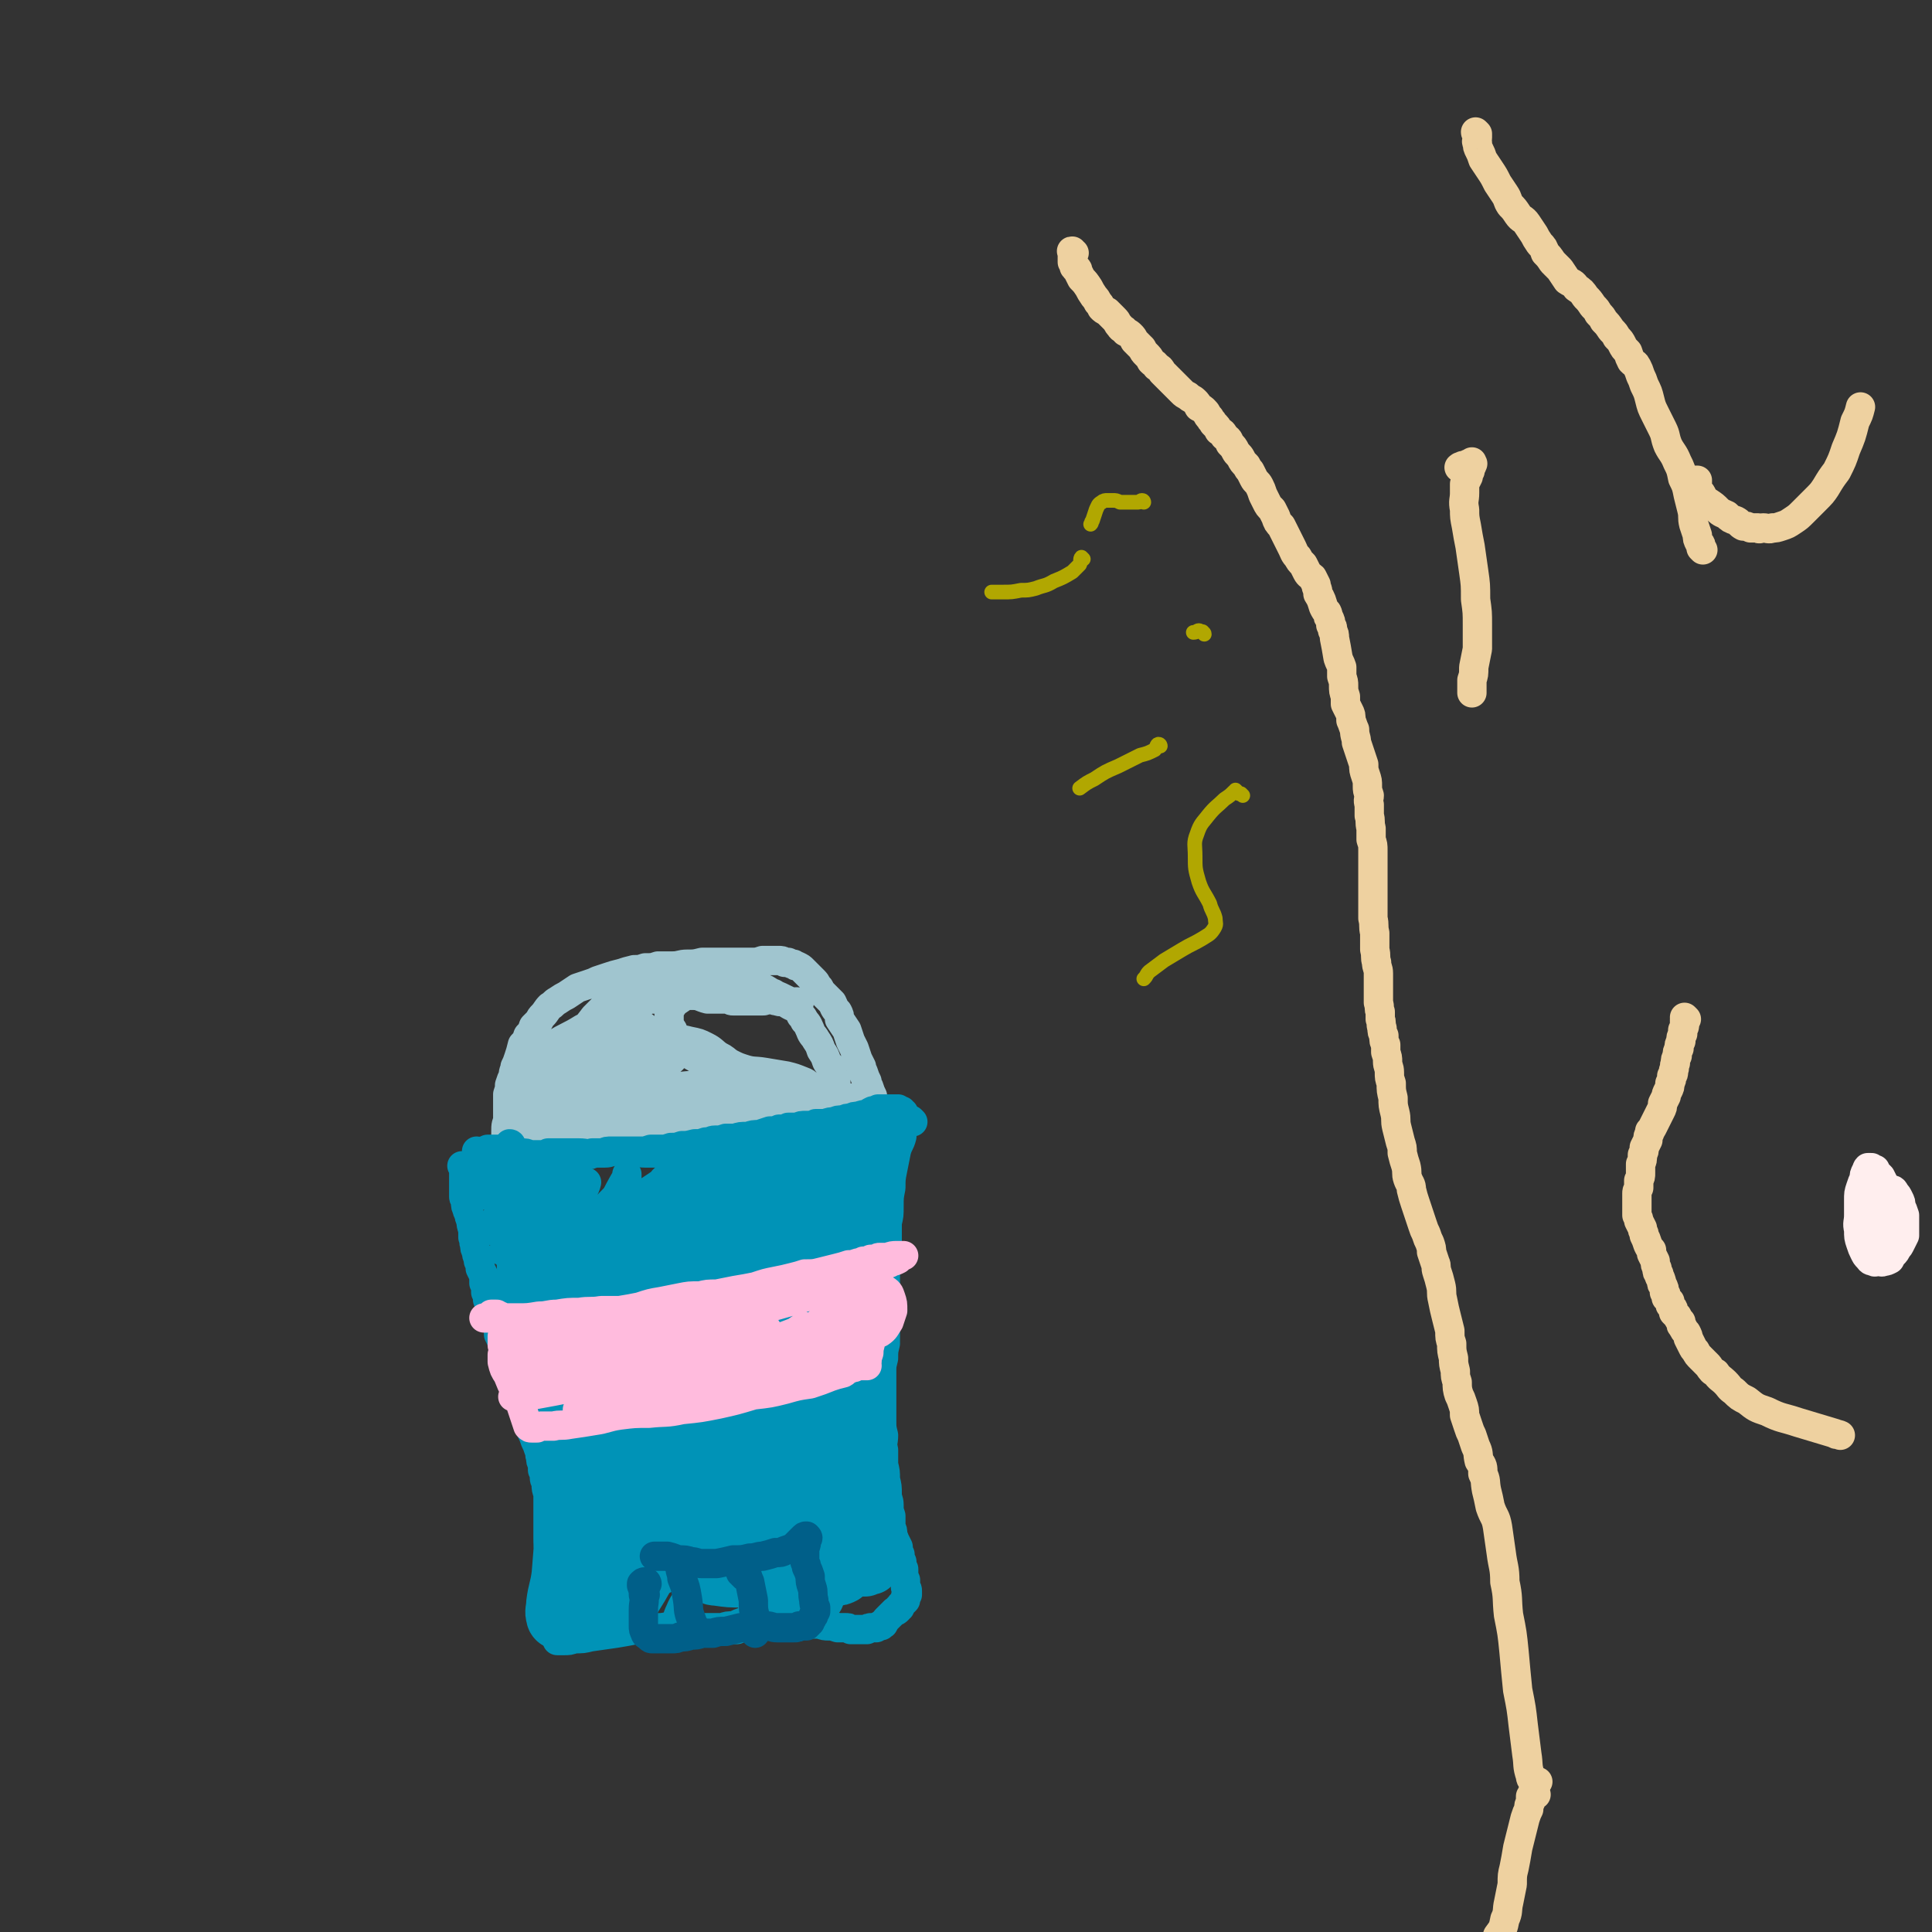 <svg viewBox='0 0 1054 1054' version='1.1' xmlns='http://www.w3.org/2000/svg' xmlns:xlink='http://www.w3.org/1999/xlink'><rect x="0" y="0" width="1054" height="1054" fill="#333333" stroke="none"/><g fill='none' stroke='#EED1A0' stroke-width='16' stroke-linecap='round' stroke-linejoin='round'><path d='M586,138c-1,0 -1,-1 -1,-1 -1,0 0,0 0,1 0,0 0,0 0,0 0,1 0,1 0,1 0,1 0,1 0,2 0,1 0,1 0,2 0,0 0,0 1,1 0,1 0,1 0,1 0,1 0,1 1,1 1,1 1,1 1,2 1,2 1,2 2,4 2,2 2,2 4,5 1,2 1,2 3,5 1,1 1,1 2,3 1,1 1,1 2,3 1,1 1,1 3,2 1,1 1,1 2,2 1,1 1,1 2,2 2,2 1,2 3,4 1,2 2,1 3,3 2,1 2,1 3,2 1,1 1,1 2,3 1,1 1,1 2,2 1,1 1,1 2,2 1,2 1,2 2,3 2,2 2,2 3,4 2,2 2,1 3,3 2,1 2,1 3,3 1,1 1,1 3,3 1,1 1,1 3,3 1,1 1,1 2,2 2,2 2,2 3,3 1,1 1,1 3,2 2,2 2,1 4,3 1,1 1,1 2,3 2,1 2,1 3,2 2,2 1,2 3,4 1,2 1,1 2,3 2,2 2,2 3,4 2,1 2,1 3,3 2,2 2,1 3,4 2,2 2,2 3,4 1,2 2,2 3,4 1,2 1,2 3,4 1,2 1,2 2,3 1,2 1,2 2,4 1,2 2,2 3,4 1,2 1,2 2,5 1,2 1,2 2,4 1,2 1,2 3,4 1,2 1,2 2,4 1,3 1,3 3,5 1,2 1,2 2,4 1,2 1,2 2,4 1,2 1,2 2,4 1,2 1,3 3,5 1,2 1,2 3,4 1,2 1,2 2,4 1,2 2,2 3,3 1,2 1,2 2,4 0,2 1,2 1,5 2,3 2,4 3,7 1,2 1,2 2,3 1,2 0,2 1,3 1,2 1,2 1,4 1,1 1,1 1,3 1,2 1,2 1,4 1,5 1,5 2,11 1,3 1,2 2,5 0,3 0,3 0,5 1,3 1,3 1,5 0,3 0,3 1,6 0,2 0,2 0,4 1,2 1,2 2,4 1,2 1,2 1,5 1,2 1,3 2,5 0,4 1,4 1,7 1,3 1,3 2,6 1,3 1,3 2,6 0,3 0,3 1,6 1,3 1,3 1,6 0,2 0,2 1,5 0,2 -1,2 0,5 0,3 0,3 0,6 1,3 0,3 1,7 0,3 0,3 0,6 1,3 1,3 1,6 0,3 0,3 0,6 0,4 0,4 0,8 0,4 0,4 0,8 0,3 0,3 0,7 0,4 0,4 0,8 1,4 0,4 1,8 0,5 0,5 0,9 1,4 0,4 1,7 0,3 1,3 1,6 0,3 0,3 0,6 0,3 0,3 0,6 0,2 0,2 0,4 1,3 0,3 1,5 0,2 0,2 0,4 1,2 0,2 1,5 0,2 0,2 1,4 0,3 0,3 1,5 0,2 0,2 0,4 1,3 1,3 1,5 0,3 1,3 1,6 0,3 0,3 1,6 0,4 0,4 1,8 0,4 0,4 1,8 1,4 0,4 1,8 1,4 1,4 2,8 1,3 1,3 1,6 1,4 1,4 2,7 1,4 0,4 1,7 1,3 2,3 2,6 1,4 1,4 2,7 1,3 1,3 2,6 1,3 1,3 2,6 1,3 1,3 2,5 1,3 1,3 2,5 1,3 1,3 1,5 1,3 1,3 2,6 1,2 0,2 1,5 1,3 1,3 2,7 1,4 0,4 1,8 1,5 1,5 2,9 1,4 1,4 2,8 0,4 0,4 1,7 0,4 0,4 1,8 0,3 0,3 1,7 0,3 0,3 1,6 0,3 0,4 1,7 1,2 1,2 2,5 1,3 1,3 1,6 1,3 1,3 2,6 1,3 1,3 2,5 1,3 1,3 2,6 2,4 1,4 2,8 2,3 2,3 2,7 2,4 1,4 2,9 1,4 1,4 2,9 2,6 3,5 4,11 1,7 1,7 2,14 1,8 2,8 2,16 2,9 1,9 2,18 2,10 2,10 3,20 1,11 1,11 2,21 2,10 2,10 3,19 1,8 1,8 2,16 1,6 0,6 2,12 0,2 1,2 3,3 0,0 0,0 1,0 '/><path d='M798,256c-1,-1 -1,-1 -1,-1 -1,-1 0,0 -1,0 0,0 0,0 0,0 1,0 1,0 2,-1 2,0 2,0 3,-1 1,0 1,0 2,0 0,0 0,0 0,-1 0,0 0,0 0,0 0,1 1,1 0,1 0,0 0,0 0,1 0,0 0,0 -1,1 0,1 0,1 0,2 -1,1 -1,1 -1,3 -1,2 -1,2 -2,4 0,3 0,3 0,5 0,4 -1,4 0,9 0,4 0,4 1,9 1,6 1,6 2,11 1,7 1,7 2,14 1,7 1,7 1,15 1,7 1,7 1,14 0,7 0,7 0,13 -1,5 -1,5 -2,10 0,4 0,4 -1,7 0,3 0,3 0,5 0,1 0,1 0,2 '/><path d='M806,73c0,0 -1,0 -1,-1 0,0 1,1 1,1 0,0 0,0 0,0 0,0 0,0 0,0 0,1 0,1 0,2 0,2 -1,2 0,3 0,2 0,2 1,4 1,2 1,2 2,5 2,3 2,3 4,6 2,3 2,3 4,7 2,3 2,3 4,6 2,3 1,3 3,6 2,2 2,2 4,5 2,3 3,2 5,5 2,3 2,3 4,6 1,2 1,2 3,5 2,2 2,2 3,5 2,2 2,2 4,5 2,2 2,2 4,4 2,3 2,3 4,6 3,2 3,1 5,4 3,2 3,2 5,5 2,2 2,2 4,5 2,2 2,2 3,4 2,2 2,2 3,4 2,2 2,2 4,5 2,2 2,2 3,4 2,2 2,2 3,4 1,2 1,2 3,4 1,3 1,3 2,5 2,2 2,1 3,3 1,2 1,2 2,5 1,2 1,2 2,5 2,4 2,4 3,8 1,4 1,4 3,8 2,4 2,4 4,8 2,4 1,4 3,9 2,4 3,4 5,9 2,4 2,4 3,9 2,4 2,4 3,9 1,4 1,4 2,8 1,4 0,4 1,8 1,3 1,3 2,6 0,2 0,2 1,4 1,1 1,1 1,3 1,1 1,1 1,1 '/><path d='M926,263c0,-1 0,-1 -1,-1 0,0 1,0 1,0 0,0 -1,0 -1,0 0,1 0,1 0,1 0,0 0,0 0,1 0,0 0,1 0,1 1,2 1,1 2,3 1,1 1,1 2,3 1,2 1,2 3,3 3,2 3,2 5,4 2,2 3,2 5,3 2,2 2,2 5,3 2,1 2,2 4,3 2,0 2,0 4,1 2,0 2,0 4,0 1,1 1,0 3,0 2,0 3,1 5,0 2,0 2,0 5,-1 3,-1 3,-1 6,-3 3,-2 3,-2 6,-5 3,-3 3,-3 6,-6 4,-4 4,-4 6,-7 3,-5 3,-5 6,-9 3,-6 3,-6 5,-12 3,-7 3,-7 5,-15 2,-4 2,-4 3,-8 '/><path d='M920,556c0,0 -1,-1 -1,-1 0,0 0,0 0,0 1,1 0,1 0,1 0,1 0,1 0,2 0,0 0,0 0,1 0,1 0,1 -1,3 0,1 0,1 0,2 -1,2 -1,2 -1,4 -1,2 -1,2 -1,4 -1,2 -1,2 -1,4 -1,2 -1,2 -1,4 -1,2 0,2 -1,4 0,2 0,2 -1,3 0,2 0,2 -1,4 0,2 0,2 -1,4 -1,2 -1,2 -1,3 -1,2 -1,2 -2,4 0,2 0,2 -1,4 -1,2 -1,2 -2,4 -1,2 -1,2 -2,4 -1,2 -1,2 -2,3 0,1 0,1 0,1 -1,2 -1,2 -1,4 -1,2 -1,2 -2,4 0,2 0,2 -1,4 0,3 0,3 -1,5 0,2 0,2 0,5 0,2 0,2 -1,4 0,2 0,2 0,4 -1,2 -1,2 -1,3 0,2 0,2 0,3 0,2 0,2 0,3 0,2 0,2 0,3 0,2 0,2 0,3 1,2 1,2 1,3 1,2 1,2 2,4 0,2 1,2 1,4 1,2 1,2 2,5 1,2 1,2 2,3 0,1 0,1 0,2 1,2 1,2 2,4 0,2 0,2 1,4 0,2 0,2 1,3 0,2 1,2 1,3 1,2 0,2 1,3 1,2 1,2 1,4 1,1 1,1 1,3 1,1 1,1 2,2 0,2 0,2 1,3 1,1 1,1 1,3 1,1 1,1 2,2 1,2 1,2 2,3 0,2 0,2 1,3 1,2 1,2 2,3 1,2 1,2 1,3 1,2 1,2 2,4 1,2 1,2 2,3 1,2 1,2 3,4 2,2 2,2 4,4 2,3 2,3 4,4 2,3 3,3 5,5 3,3 2,3 5,5 3,3 3,3 7,5 5,4 5,4 11,6 8,4 8,3 17,6 10,3 10,3 20,6 1,1 1,0 3,1 '/><path d='M838,979c-1,-1 -1,-1 -1,-1 -1,-1 0,0 0,0 0,0 0,0 0,0 0,0 0,0 0,0 -1,0 -1,0 -1,0 0,1 0,1 -1,2 0,1 0,1 0,3 -1,2 -1,2 -1,4 -1,2 -1,2 -2,5 -1,4 -1,4 -2,8 -1,4 -1,4 -2,8 -1,6 -1,6 -2,11 -1,4 -1,4 -1,9 -1,5 -1,5 -2,10 -1,4 0,5 -2,9 -1,5 -1,5 -4,9 -1,3 -1,3 -3,6 -2,4 -2,4 -3,8 -1,2 -1,2 -2,5 -1,1 -1,1 -2,2 0,2 0,2 -1,3 0,1 0,1 0,1 0,0 0,0 0,0 0,0 0,0 0,0 '/></g>
<g fill='none' stroke='#FFEEEE' stroke-width='16' stroke-linecap='round' stroke-linejoin='round'><path d='M1021,662c0,0 -1,-1 -1,-1 0,0 0,1 1,1 0,0 -1,0 -1,0 0,0 0,0 0,-1 0,0 0,0 0,0 0,1 0,1 -1,2 0,2 0,2 0,3 0,2 0,2 0,4 0,1 -1,1 0,3 0,1 0,1 1,2 0,1 0,1 1,1 0,0 0,0 0,0 0,0 0,0 0,0 1,0 1,0 1,-1 0,-1 0,-1 0,-2 0,-2 0,-2 -1,-4 0,-2 0,-2 0,-5 -1,-2 -1,-2 -2,-4 0,-2 0,-2 -1,-3 0,-1 0,-1 -1,-1 0,-1 0,-1 -1,0 0,0 0,0 0,0 0,1 0,1 0,3 0,2 0,2 0,5 0,3 0,3 0,5 0,3 1,3 1,5 1,1 1,1 2,3 1,1 1,1 2,2 1,0 1,0 2,0 1,1 1,1 2,1 2,0 2,0 3,-1 2,0 2,0 3,-1 1,-1 1,-1 2,-2 1,-1 1,-1 2,-2 0,-1 1,-1 1,-2 0,-1 0,-1 0,-2 0,-1 0,-1 0,-2 0,-1 0,-1 -1,-3 0,-1 0,-1 0,-2 -1,-2 -1,-2 -2,-3 0,-1 0,-1 -1,-2 -1,-1 -1,-1 -2,-2 -1,0 -1,0 -2,-1 -1,0 -1,0 -2,0 -1,-1 -1,-1 -2,0 -1,0 -1,0 -1,0 -1,1 -1,1 -2,1 -1,1 -1,1 -1,3 -1,1 -1,1 -1,3 -1,2 -1,2 -1,5 -1,2 -1,2 -1,5 0,2 0,2 0,4 0,2 0,2 1,4 1,2 1,2 2,3 1,2 1,2 3,3 1,1 2,1 4,1 1,0 1,0 2,0 1,-1 1,-1 2,-3 2,-2 2,-2 2,-4 2,-3 2,-3 2,-6 1,-3 1,-3 1,-6 1,-3 1,-3 0,-7 0,-2 0,-2 -1,-5 0,-2 -1,-2 -2,-3 -1,-2 -1,-2 -3,-4 -1,-1 -1,-1 -2,-3 -1,-2 -1,-2 -2,-4 -1,-1 -1,-1 -2,-2 -1,-1 -1,-1 -1,-2 -1,0 -1,0 -2,-1 0,0 0,0 -1,0 0,0 0,0 -1,0 -1,1 0,1 -1,2 -1,2 -1,2 -1,4 -1,2 -1,2 -2,5 -1,3 -1,3 -1,7 0,4 0,4 0,8 0,4 -1,4 0,8 0,4 0,4 1,7 1,3 1,3 2,5 1,2 1,2 2,3 1,1 1,2 3,2 1,1 1,0 3,0 1,0 1,1 3,0 1,0 1,0 3,-1 1,-2 1,-2 2,-3 1,-1 1,-1 2,-3 1,-1 1,-1 2,-3 1,-2 1,-2 2,-4 0,-2 0,-2 0,-3 0,-3 0,-3 0,-5 0,-2 0,-2 0,-3 -1,-3 -1,-3 -2,-5 0,-2 0,-2 -1,-4 -1,-2 -1,-2 -2,-3 -1,-2 -1,-2 -3,-2 -1,-1 -1,-1 -2,-1 -2,0 -2,0 -4,1 -1,1 -1,1 -2,2 -1,1 -1,1 -2,2 0,1 0,1 0,1 0,1 0,1 0,1 '/></g>
<g fill='none' stroke='#A0C5CF' stroke-width='16' stroke-linecap='round' stroke-linejoin='round'><path d='M280,616c0,-1 -1,-1 -1,-1 0,-1 1,0 0,0 0,0 0,0 -1,-1 0,0 0,0 0,-1 -1,-1 -1,-1 -1,-2 0,-1 0,-1 0,-3 0,-3 0,-3 0,-5 0,-3 0,-3 0,-6 1,-3 1,-3 1,-5 1,-3 1,-3 2,-5 0,-3 1,-3 1,-5 1,-2 1,-2 2,-5 1,-3 1,-3 2,-7 2,-2 2,-2 3,-5 2,-2 2,-2 3,-5 1,-1 1,-1 3,-3 1,-2 1,-2 2,-3 2,-2 2,-3 4,-5 2,-1 2,-2 4,-3 3,-2 3,-2 5,-3 3,-2 3,-2 6,-4 3,-1 3,-1 6,-2 3,-1 3,-1 5,-2 3,-1 3,-1 6,-2 3,-1 3,-1 7,-2 3,-1 3,-1 7,-2 3,0 3,0 6,-1 4,0 4,0 7,-1 4,0 4,0 8,0 4,0 4,-1 8,-1 4,0 4,0 8,-1 3,0 3,0 7,0 3,0 3,0 6,0 3,0 3,0 6,0 3,0 3,0 7,0 4,0 4,0 7,-1 3,0 3,0 5,0 2,0 2,0 4,0 1,0 2,0 3,1 1,0 1,0 2,0 2,1 2,1 3,1 1,1 1,1 2,1 2,1 2,1 3,2 1,1 1,1 2,2 2,2 2,2 4,4 2,2 1,2 3,4 1,2 1,2 3,4 2,2 2,2 4,4 1,2 1,3 3,5 1,2 1,2 1,4 2,3 2,3 4,6 1,3 1,3 2,6 1,2 1,2 2,4 1,3 1,3 2,6 1,2 1,2 2,4 0,1 0,1 1,3 1,3 1,3 2,5 0,2 0,2 1,3 1,3 1,3 2,5 0,1 0,1 0,3 1,2 1,2 1,3 1,1 0,1 0,3 0,0 0,0 0,1 0,1 0,1 0,1 0,1 0,0 0,1 0,0 0,0 -1,1 0,0 0,0 -1,0 -1,1 -1,1 -2,1 -2,1 -2,1 -4,1 -3,1 -3,1 -5,2 -4,0 -4,0 -8,1 -5,1 -5,1 -9,2 -5,1 -5,1 -9,1 -5,1 -5,1 -10,1 -4,1 -4,1 -8,2 -5,0 -5,0 -10,0 -5,0 -5,0 -10,1 -6,0 -6,0 -12,0 -5,1 -5,1 -11,1 -5,0 -5,0 -10,0 -3,0 -3,0 -6,0 -4,0 -4,0 -8,0 -5,0 -5,0 -9,0 -5,1 -5,1 -10,1 -5,1 -5,1 -10,2 -5,1 -5,1 -10,1 -2,0 -2,0 -5,0 -2,0 -2,0 -4,0 -2,0 -2,0 -3,-1 -1,0 -1,0 -2,0 -1,0 -1,-1 -2,-1 -1,0 -1,0 -2,0 -1,0 -1,0 -1,-1 -1,0 -1,0 -1,0 -1,0 -1,0 -1,0 0,0 0,0 0,0 -1,0 -1,0 -1,0 0,0 0,0 -1,0 -1,0 -1,0 -2,0 -1,1 -1,0 -2,0 0,0 0,0 0,0 0,0 0,0 0,0 -1,0 -1,0 -1,0 -1,0 -1,1 -2,0 -2,0 -2,0 -3,0 -2,-1 -2,-1 -3,-2 -1,-1 -1,-1 -2,-2 0,-2 0,-2 0,-4 0,-3 0,-4 2,-7 2,-5 3,-5 7,-9 5,-7 5,-6 11,-12 6,-6 6,-7 12,-12 6,-6 6,-6 12,-11 4,-4 5,-3 9,-7 3,-2 3,-1 6,-4 2,-1 2,-1 3,-2 0,0 0,-1 0,-1 0,0 0,0 0,0 -4,1 -4,2 -7,3 -6,3 -6,3 -13,6 -8,5 -8,4 -16,9 -7,4 -6,4 -12,8 -3,2 -3,2 -5,3 -1,1 -2,2 -2,2 0,0 2,0 4,-1 5,-3 5,-4 11,-7 7,-5 7,-5 14,-9 7,-4 7,-4 14,-8 3,-2 3,-2 7,-4 1,-1 1,-1 3,-1 0,-1 0,-1 0,0 -1,1 -1,1 -3,3 -4,4 -4,4 -9,7 -8,7 -8,7 -16,13 -6,5 -6,5 -12,11 -3,2 -3,2 -5,5 0,1 0,1 1,1 3,1 3,2 6,1 7,-3 7,-4 14,-8 9,-5 9,-5 17,-11 7,-4 6,-5 13,-9 3,-3 3,-3 7,-5 1,-1 2,-1 2,-1 1,0 0,0 -1,1 -4,3 -4,3 -8,7 -8,7 -7,7 -15,13 -10,8 -11,7 -21,15 -8,5 -8,5 -15,10 -2,2 -3,2 -4,3 0,1 1,1 2,1 6,-2 6,-3 12,-6 10,-4 10,-4 19,-9 10,-4 10,-4 19,-9 7,-4 7,-5 15,-9 6,-2 6,-3 12,-5 2,-1 3,-1 5,-1 1,0 1,1 0,2 -4,5 -4,5 -9,9 -8,6 -8,6 -17,11 -8,5 -8,4 -16,10 -4,3 -4,3 -8,6 -1,1 -2,1 -1,1 2,1 3,1 7,1 7,-2 7,-2 14,-4 9,-3 9,-3 18,-6 10,-3 10,-3 19,-5 8,-3 8,-3 16,-5 5,-1 6,-1 11,-2 2,0 3,-1 3,0 1,0 -1,1 -2,2 -5,3 -5,3 -11,5 -8,3 -8,3 -16,6 -7,2 -7,2 -15,3 -5,2 -5,1 -9,2 -1,1 -3,1 -2,1 1,1 2,1 4,1 8,1 8,1 15,0 11,-1 11,-1 21,-3 12,-2 12,-3 23,-5 8,-1 8,-1 17,-2 4,0 4,0 8,-1 0,0 1,0 1,0 -1,1 -1,1 -3,2 -4,1 -3,2 -7,3 -6,2 -6,2 -12,3 -8,1 -8,1 -16,1 -9,0 -9,1 -18,-1 -9,-1 -9,-1 -18,-4 -8,-3 -8,-3 -16,-7 -4,-2 -4,-2 -8,-5 -3,-2 -2,-2 -4,-5 -2,-3 -2,-3 -4,-6 -1,-4 -1,-4 -3,-8 -1,-2 -1,-2 -2,-4 0,-2 0,-2 1,-4 1,-3 1,-3 3,-5 2,-3 2,-3 4,-5 2,-2 2,-2 4,-4 3,-2 3,-1 7,-2 4,-2 4,-2 8,-2 5,-1 5,-1 11,-2 4,0 4,0 9,0 4,0 4,1 8,2 3,0 3,0 7,0 2,0 2,0 5,0 1,1 1,1 2,1 2,0 2,0 3,0 0,0 0,0 1,0 1,0 1,0 1,0 2,0 2,0 3,0 3,0 3,0 5,0 1,0 1,0 3,0 1,0 1,0 3,-1 1,0 1,0 2,0 2,1 2,1 3,1 2,1 3,0 5,1 1,1 1,1 3,2 1,0 2,0 3,1 1,2 1,2 2,4 1,1 1,1 2,3 2,2 2,3 3,5 1,3 2,3 3,5 2,3 2,3 3,6 2,3 2,3 3,6 1,2 2,2 3,4 0,2 0,3 1,5 1,1 1,1 1,3 0,1 0,1 0,2 0,1 0,1 -1,2 0,0 0,0 -1,0 -1,1 -1,1 -2,1 -1,0 -1,0 -2,0 -1,0 -2,0 -3,0 -2,-1 -2,-2 -4,-3 -3,-1 -2,-2 -5,-3 -5,-2 -5,-2 -9,-3 -6,-1 -6,-1 -12,-2 -6,-1 -6,0 -12,-2 -3,-1 -3,-1 -7,-3 -3,-2 -2,-2 -6,-4 -3,-2 -3,-3 -7,-5 -4,-2 -4,-2 -9,-3 -4,-1 -4,-1 -8,-1 -4,-1 -4,-1 -7,-1 -3,-1 -3,-1 -6,-1 -2,0 -2,0 -4,0 -1,0 -1,0 -1,0 -1,0 -1,1 0,2 0,1 0,1 0,1 2,2 3,2 5,2 4,1 4,1 8,1 5,1 5,0 10,1 6,1 6,1 12,3 4,2 4,2 8,5 2,1 1,1 3,2 1,1 1,1 1,1 0,0 0,0 0,0 -1,0 -1,0 -1,0 -3,-1 -3,0 -6,-2 -5,-1 -5,-1 -9,-3 -5,-3 -6,-3 -10,-7 -3,-4 -2,-4 -4,-9 -2,-3 -2,-3 -2,-7 0,-3 0,-3 1,-5 2,-3 2,-3 5,-5 3,-2 3,-2 7,-5 4,-2 4,-2 8,-4 3,-2 3,-2 7,-3 3,0 3,0 7,0 4,1 4,1 8,2 4,2 4,2 8,4 3,1 3,2 6,3 3,2 3,2 6,3 2,1 2,1 5,2 1,0 1,-1 3,0 0,0 0,0 0,0 0,0 0,0 0,0 0,0 0,0 0,0 -1,0 -1,0 -1,0 -1,0 -1,0 -3,0 -2,-1 -2,-1 -4,-2 -4,-2 -4,-2 -8,-3 -5,-1 -5,-1 -10,-2 -6,-1 -6,-1 -12,-1 -6,-1 -6,0 -12,0 -6,0 -6,0 -13,0 -6,0 -6,0 -13,0 -6,1 -6,1 -12,2 -5,1 -6,1 -11,3 -4,2 -4,2 -7,5 -3,3 -3,3 -6,6 -2,3 -3,3 -4,7 -2,3 -3,3 -4,7 -1,5 0,5 -1,10 0,5 0,5 -1,10 0,4 0,4 0,8 1,2 1,2 1,4 0,2 0,2 0,3 0,1 0,1 -1,2 0,0 0,1 0,1 3,0 3,0 5,-1 5,-1 4,-2 8,-4 4,-2 4,-2 8,-4 4,-1 4,-2 9,-3 5,-1 5,0 10,-1 7,-1 7,-1 15,-1 9,-1 9,-1 18,-1 8,0 8,0 17,0 3,0 3,0 6,0 1,0 1,0 2,0 0,0 0,0 0,1 -1,0 -1,0 -2,1 -3,1 -3,1 -6,2 -5,1 -5,2 -11,3 -10,2 -10,2 -20,3 -12,2 -12,2 -25,3 -10,1 -10,0 -19,1 -8,0 -8,1 -16,1 -4,0 -4,0 -9,1 -1,0 -1,0 -2,0 0,0 0,0 0,0 0,1 0,1 0,2 2,2 2,2 4,3 5,2 5,2 11,2 9,1 9,1 18,0 10,-1 10,-2 19,-4 14,-2 14,-2 28,-3 12,-1 12,-1 23,-2 10,-1 10,-1 20,-2 7,-1 7,-1 13,-2 5,-1 5,-1 10,-2 3,-1 3,-1 6,-1 3,0 3,0 5,0 2,0 2,0 4,0 1,0 1,0 2,1 1,0 1,0 1,0 0,0 0,0 0,0 0,0 0,0 0,0 0,1 0,1 -1,1 0,0 0,0 0,0 -2,0 -2,0 -4,1 -3,1 -3,1 -7,2 -5,2 -5,2 -10,4 -6,3 -6,3 -13,4 -8,3 -8,3 -16,4 -8,2 -8,1 -16,2 -7,1 -7,1 -14,2 -7,1 -7,1 -14,2 -6,0 -6,0 -12,1 -6,1 -6,1 -12,1 -6,1 -6,1 -12,2 -6,1 -6,1 -12,1 -6,0 -6,0 -12,0 -4,0 -4,-1 -9,-1 -4,0 -4,0 -8,0 -2,0 -2,0 -5,0 -1,0 -1,0 -2,0 -1,-1 -1,-1 -1,-1 0,0 0,0 0,-1 2,0 2,-1 4,-1 16,-2 16,-1 32,-4 13,-2 12,-3 25,-5 14,-2 14,-2 27,-4 13,-2 13,-2 25,-3 10,-1 10,-1 20,-1 7,0 7,0 14,0 5,0 5,0 10,1 4,0 4,1 7,1 '/></g>
<g fill='none' stroke='#0093B7' stroke-width='16' stroke-linecap='round' stroke-linejoin='round'><path d='M261,629c0,0 -1,-1 -1,-1 0,0 0,0 0,1 0,0 0,0 0,0 0,0 0,0 0,0 0,0 0,-1 0,-1 0,0 0,1 1,1 1,0 1,-1 2,-1 1,0 1,0 3,-1 1,0 1,0 2,0 1,0 1,0 2,0 1,0 1,0 2,0 1,0 1,0 2,0 1,1 1,0 2,0 2,1 2,1 3,1 1,0 1,0 3,0 1,1 1,1 2,1 3,0 3,0 5,1 1,0 1,0 3,0 2,0 2,0 4,0 2,0 2,0 3,-1 2,0 2,0 4,0 2,0 2,0 5,0 2,0 2,0 4,0 2,0 2,0 4,0 4,0 4,1 7,0 3,0 3,0 6,0 2,-1 2,-1 5,-1 3,0 3,0 5,0 2,0 2,0 5,0 3,0 3,0 6,0 2,0 2,0 5,-1 3,0 3,0 6,0 2,0 2,0 5,-1 3,0 3,0 6,-1 3,0 3,0 7,-1 3,0 3,0 6,-1 3,0 3,-1 5,-1 3,0 3,0 6,-1 3,0 3,0 5,0 3,-1 3,-1 7,-1 3,-1 3,-1 6,-1 3,-1 3,-1 6,-2 3,0 3,0 5,-1 3,0 3,0 5,-1 3,0 3,0 5,0 2,-1 2,-1 5,-1 3,0 3,0 5,-1 3,0 3,0 5,0 3,-1 3,-1 5,-1 2,-1 2,-1 5,-1 2,-1 2,-1 4,-1 2,-1 2,-1 4,-1 0,0 0,0 0,0 3,-1 3,-1 5,-1 1,-1 1,-1 3,-2 1,0 1,0 3,-1 1,0 1,0 2,0 2,0 2,0 3,0 1,0 1,0 1,0 1,0 1,0 2,0 0,0 0,0 1,0 0,0 0,0 1,0 0,0 0,0 1,0 0,0 0,0 0,1 1,0 1,0 1,0 0,0 0,0 1,0 0,0 0,0 0,0 0,0 0,0 0,1 1,0 1,0 1,0 0,0 0,0 0,0 0,1 0,1 0,1 0,0 0,0 0,1 0,0 0,0 0,0 -1,1 -1,1 -1,2 -1,0 -1,0 -2,0 -2,1 -2,1 -4,1 -2,1 -2,1 -5,2 -4,0 -4,0 -8,1 -4,1 -4,1 -7,3 -4,1 -4,2 -7,3 -4,1 -4,1 -8,2 -3,1 -3,1 -7,1 -3,1 -3,1 -6,1 -3,1 -3,1 -7,2 -3,0 -3,0 -6,1 -3,1 -3,1 -7,1 -3,0 -3,0 -6,0 -3,0 -3,0 -6,0 -3,0 -3,0 -6,0 -3,0 -3,0 -6,0 -4,0 -4,0 -8,0 -4,0 -4,0 -8,0 -3,0 -3,0 -7,1 -3,0 -3,0 -6,0 -3,0 -3,0 -6,-1 -3,0 -3,0 -7,0 -4,0 -4,-1 -8,-1 -4,0 -4,0 -8,0 -3,0 -3,1 -6,1 -3,0 -3,0 -6,0 -2,1 -2,1 -4,1 -3,0 -3,0 -6,0 -3,0 -3,0 -5,0 -2,0 -2,1 -5,1 -2,1 -2,1 -4,1 -1,1 -1,1 -3,1 -1,0 -1,0 -3,0 -1,0 -1,0 -3,0 -2,0 -2,0 -3,0 -3,0 -3,1 -6,1 -3,0 -3,0 -7,0 -3,1 -2,1 -5,1 -2,1 -2,1 -3,1 -1,0 -1,0 -2,0 -1,0 -1,0 -3,0 -1,0 -1,0 -2,0 -2,0 -2,0 -3,0 -1,0 -1,0 -1,1 -1,0 -1,0 -1,0 -1,0 -1,0 -1,0 -1,0 -1,0 -1,0 0,0 0,0 0,0 0,0 0,0 0,0 0,0 0,0 0,0 0,0 0,0 -1,-1 0,0 1,1 1,1 0,0 0,0 0,0 0,0 0,0 0,0 0,0 0,0 0,1 0,0 0,0 0,0 0,1 0,1 0,2 0,0 0,0 0,1 0,1 0,1 0,1 0,1 0,1 0,2 0,1 0,1 0,1 0,2 0,2 0,3 0,1 0,1 0,2 0,2 0,2 0,3 0,1 1,1 1,3 0,2 0,2 1,4 0,1 0,1 1,2 0,2 0,2 1,4 0,2 0,2 1,5 0,2 0,2 0,4 1,2 0,2 1,4 0,2 0,2 1,4 0,3 1,2 1,5 1,2 1,2 1,4 1,2 1,2 2,4 0,2 0,2 0,4 1,2 1,2 1,5 1,2 1,2 1,4 1,3 1,3 2,5 1,3 1,3 2,5 0,2 0,2 1,4 1,2 1,2 1,5 1,2 1,2 2,4 1,2 1,2 2,5 1,3 1,3 2,5 1,3 1,3 2,6 1,3 1,3 2,6 0,2 0,2 1,5 1,2 1,2 2,4 0,2 1,2 1,5 1,3 1,3 1,6 1,3 1,3 2,5 2,4 2,4 3,7 1,2 1,2 2,5 1,2 0,2 1,4 0,2 0,2 1,4 0,1 0,1 0,3 1,2 1,2 1,4 0,2 1,2 1,4 0,2 0,2 1,5 0,1 0,1 0,3 0,3 0,3 0,5 0,2 0,2 0,5 0,2 0,2 0,5 0,3 0,3 0,6 0,4 0,4 1,8 0,4 1,4 1,8 1,3 1,3 1,6 0,3 1,3 1,6 0,3 0,3 0,6 0,3 0,3 0,6 0,2 0,2 0,4 0,2 0,2 1,3 0,2 0,2 0,3 0,2 0,2 0,3 0,1 0,1 0,2 0,1 0,1 0,1 0,0 0,0 0,0 0,0 0,0 0,0 1,0 0,0 0,-1 0,0 0,1 0,1 1,0 1,0 2,0 1,0 1,0 2,0 2,0 3,0 5,-1 0,0 0,0 0,0 5,0 5,0 9,-1 7,-1 7,-1 14,-2 6,-1 6,-1 11,-2 7,-1 7,-1 14,-1 6,-1 6,-1 11,-1 7,0 7,1 13,1 4,0 4,0 9,0 3,-1 3,-1 6,-1 3,-1 2,-1 5,-2 '/><path d='M498,612c0,0 -1,-1 -1,-1 0,0 0,1 0,1 0,0 0,0 -1,-1 0,0 0,0 -1,0 0,0 -1,0 -1,0 0,1 0,1 0,2 -1,1 -1,1 -1,2 -1,3 -1,3 -1,5 -1,4 -2,4 -3,8 -1,5 -1,5 -2,10 -1,5 -1,5 -1,10 -1,5 -1,5 -1,10 0,5 0,5 -1,9 0,5 0,5 0,10 0,4 0,4 -1,8 0,4 0,4 0,7 0,6 0,6 0,11 0,5 0,5 0,10 0,5 0,5 0,10 0,5 0,5 0,10 -1,4 -1,4 -1,8 -1,4 -1,4 -1,7 0,4 0,4 0,8 0,4 0,4 0,9 0,5 0,5 0,10 0,4 0,4 1,8 0,4 -1,4 0,8 0,4 0,4 0,8 1,4 1,4 1,8 1,4 1,4 1,8 0,3 1,3 1,6 0,3 0,3 1,6 0,3 0,3 0,6 1,2 1,2 1,4 0,2 1,2 1,3 1,2 1,2 2,4 0,2 0,2 1,4 0,2 0,2 1,4 0,2 0,2 1,4 0,1 0,1 0,3 0,1 0,1 1,3 0,1 0,1 0,2 0,1 0,1 0,2 1,1 1,1 1,2 0,0 0,0 0,1 0,0 0,0 0,1 0,0 0,0 -1,1 0,1 0,1 0,2 -1,1 -1,1 -2,2 -1,1 -1,1 -1,2 -1,0 -1,0 -1,1 -1,1 -1,1 -2,1 -1,1 -1,1 -2,2 -1,1 -1,1 -2,2 -1,1 -1,1 -2,3 0,0 0,0 -1,0 0,1 0,1 -1,1 -1,0 -1,0 -2,1 -1,0 -1,0 -2,0 -2,0 -2,0 -3,1 -2,0 -2,0 -3,0 -1,0 -1,0 -3,0 -1,0 -1,0 -3,0 -1,-1 -1,-1 -3,-1 -2,0 -2,0 -4,0 -3,-1 -3,-1 -5,-1 -2,0 -2,0 -5,-1 -1,0 -1,0 -3,0 -2,0 -2,0 -4,0 -2,0 -2,0 -3,0 -2,0 -2,0 -4,-1 -2,0 -2,0 -4,0 -1,0 -1,0 -3,0 -1,0 -1,0 -3,0 -1,0 -1,0 -2,0 -2,0 -2,0 -4,1 -2,0 -2,0 -4,0 -3,1 -3,1 -6,2 -3,0 -3,0 -5,1 -1,0 -1,0 -3,0 0,0 0,0 -1,0 -1,0 -1,0 -2,0 -1,0 -1,0 -3,0 -3,0 -3,0 -5,0 -2,0 -2,0 -4,0 -2,-1 -2,0 -3,0 -1,0 -1,0 -2,0 0,0 0,0 -1,0 -2,0 -2,-1 -3,0 -2,0 -2,0 -4,0 -1,0 -1,0 -3,0 0,1 0,1 -1,1 0,0 0,0 0,0 1,0 0,-1 0,-1 0,0 0,1 0,1 0,0 0,0 0,0 1,0 0,-1 0,-1 0,0 0,1 0,1 0,0 0,0 0,0 1,0 0,0 0,-1 0,0 0,0 0,0 0,0 0,0 0,0 0,0 0,0 0,0 1,1 0,0 0,0 0,0 0,0 0,0 0,0 0,0 0,0 1,1 0,0 0,0 0,0 0,0 0,0 0,0 0,0 0,0 1,0 1,0 1,-1 2,-5 1,-5 3,-9 2,-5 3,-5 5,-9 '/><path d='M279,625c0,0 0,-1 -1,-1 0,0 0,0 0,1 -3,3 -3,3 -5,7 -3,4 -2,4 -4,9 -1,3 -1,3 -3,7 0,2 -1,2 -1,3 0,0 0,1 0,1 1,0 2,0 3,-1 2,-1 1,-1 3,-3 3,-2 3,-2 5,-4 2,-1 2,-2 4,-3 0,-1 1,-1 1,-1 0,2 0,3 0,5 -2,4 -2,4 -4,8 -3,6 -3,6 -6,11 -1,3 -1,3 -3,6 0,1 0,2 0,1 3,-1 3,-1 6,-4 5,-4 5,-4 10,-9 7,-6 7,-6 14,-13 4,-3 3,-3 7,-6 1,-2 2,-2 3,-2 0,0 -1,1 -1,2 -3,5 -3,5 -7,10 -5,7 -5,6 -10,13 -4,5 -4,5 -8,11 -3,4 -3,4 -6,8 -1,1 -2,2 -1,2 1,0 2,-1 4,-2 7,-6 7,-6 14,-12 6,-6 5,-7 11,-12 4,-4 4,-4 9,-8 3,-2 3,-2 6,-4 0,0 1,0 1,0 -1,4 -2,4 -5,8 -6,9 -5,9 -11,17 -6,8 -6,8 -12,15 -4,5 -3,5 -7,10 -2,2 -3,2 -3,5 -1,0 1,1 1,0 7,-5 7,-5 14,-11 10,-8 10,-8 19,-16 9,-8 9,-8 16,-16 5,-5 5,-5 8,-11 2,-3 2,-4 2,-5 0,-1 0,0 0,1 -4,7 -4,7 -8,15 -7,12 -7,13 -15,25 -7,10 -8,9 -16,19 -3,4 -3,5 -6,9 0,0 0,0 0,0 5,-4 5,-4 10,-9 7,-7 7,-7 14,-15 6,-6 7,-6 13,-13 7,-9 6,-10 14,-18 6,-6 6,-5 13,-10 1,-2 3,-3 3,-2 0,2 -1,4 -4,8 -7,11 -7,12 -15,22 -10,14 -11,14 -22,27 -7,8 -7,8 -14,16 -3,3 -5,5 -6,7 0,2 3,2 5,1 7,-5 7,-5 14,-11 7,-7 7,-7 14,-14 7,-8 7,-9 15,-16 3,-4 5,-6 7,-6 1,-1 0,2 0,4 '/></g>
<g fill='none' stroke='#0093B7' stroke-width='32' stroke-linecap='round' stroke-linejoin='round'><path d='M379,721c0,0 -1,-1 -1,-1 0,-2 1,-2 2,-3 0,-1 0,-1 0,-1 0,2 1,3 -1,6 -4,7 -4,7 -9,14 -6,8 -6,9 -14,16 -5,4 -6,4 -12,7 -2,1 -4,2 -4,1 -1,-2 0,-4 2,-8 5,-11 6,-11 12,-22 7,-15 7,-15 15,-29 7,-12 8,-11 14,-23 4,-6 4,-6 6,-13 1,-2 1,-4 1,-4 -2,0 -4,1 -6,4 -8,9 -8,10 -15,20 -9,15 -9,15 -18,29 -6,11 -6,11 -13,22 -1,2 -3,5 -2,5 0,1 2,-1 4,-4 7,-9 7,-9 14,-19 10,-15 10,-14 19,-29 9,-14 9,-14 16,-29 5,-9 5,-10 7,-20 0,-3 0,-6 -2,-7 -3,-1 -6,0 -10,3 -9,8 -9,9 -17,19 -12,14 -12,15 -22,30 -8,12 -9,12 -16,24 -3,4 -2,5 -5,10 0,0 0,1 0,1 0,-1 0,-1 0,-3 1,-5 1,-5 1,-10 0,-7 0,-7 -1,-14 -1,-8 -1,-8 -4,-15 -3,-9 -3,-9 -9,-16 -4,-7 -5,-7 -11,-12 -4,-3 -5,-2 -10,-5 -1,0 -2,-1 -2,0 -2,3 -1,4 -1,8 1,18 1,18 3,36 3,19 2,19 7,38 3,13 4,13 9,26 3,8 3,8 6,17 1,3 1,3 2,7 1,0 1,1 1,1 0,-1 0,-2 0,-3 -1,-7 -1,-7 -2,-15 -2,-10 -2,-10 -5,-20 -2,-12 -2,-12 -5,-24 -3,-11 -2,-11 -6,-21 -2,-6 -3,-6 -6,-11 -1,-2 -3,-3 -3,-2 -2,2 -1,4 -1,8 1,16 0,17 3,33 3,15 4,15 9,30 4,13 5,13 10,26 4,9 3,9 8,17 2,4 2,4 5,8 1,1 2,1 2,1 1,-1 1,-2 2,-4 1,-8 1,-8 1,-16 1,-14 1,-14 1,-29 1,-17 0,-17 2,-35 1,-14 1,-14 4,-28 2,-6 2,-7 6,-13 1,-2 3,-3 4,-3 2,2 2,4 2,8 1,13 1,13 -1,26 -3,21 -4,21 -7,43 0,1 -1,2 0,2 2,-2 3,-3 4,-7 7,-11 7,-11 12,-22 8,-15 8,-15 15,-30 7,-14 7,-14 15,-27 8,-15 8,-15 18,-28 0,-1 1,0 1,0 -3,8 -3,9 -6,17 -4,10 -4,10 -9,19 -3,7 -3,7 -6,14 -1,1 -2,3 -1,3 3,-1 4,-1 7,-3 6,-5 6,-5 12,-10 6,-6 6,-6 12,-12 6,-6 6,-6 12,-11 2,-3 2,-3 5,-6 1,-1 1,-1 2,-1 0,0 0,0 1,1 0,1 0,1 0,1 1,1 1,1 1,1 0,0 0,0 0,0 0,0 0,0 1,0 1,-2 1,-2 3,-3 2,-2 2,-2 5,-3 1,-1 2,-1 2,0 1,3 1,4 0,9 -1,11 -2,11 -4,22 -5,19 -6,19 -10,38 0,3 0,4 0,7 0,1 1,2 1,1 2,-1 3,-2 4,-5 4,-8 3,-9 6,-17 3,-11 3,-11 5,-22 4,-12 3,-12 7,-24 2,-7 2,-7 4,-14 1,-3 1,-3 1,-5 0,0 0,-1 0,0 -1,1 -1,1 -3,3 -1,1 -1,2 -3,3 -1,1 -1,1 -2,1 -1,0 -1,0 -1,-1 -1,-1 -1,-2 -2,-3 -1,-2 -1,-2 -3,-3 -2,-1 -3,-2 -5,-1 -4,2 -4,3 -7,7 -6,5 -6,5 -12,11 -6,6 -6,6 -13,13 -3,3 -4,3 -6,7 -1,1 0,2 1,2 3,1 4,2 9,1 7,-2 7,-2 14,-6 7,-4 7,-4 13,-9 4,-2 4,-2 8,-4 0,-1 1,-1 1,0 1,5 1,6 0,12 -1,14 -1,14 -4,27 -4,19 -4,19 -9,38 -5,20 -4,20 -10,39 -5,13 -5,13 -10,26 -2,4 -2,5 -4,8 0,0 0,-1 1,-2 3,-9 4,-9 7,-18 3,-15 3,-16 4,-31 2,-19 2,-19 1,-38 -1,-18 0,-18 -4,-35 -1,-8 -2,-8 -6,-15 0,-1 -2,-2 -2,-1 -3,6 -3,8 -5,15 -4,16 -4,16 -6,32 -3,18 -3,18 -5,37 -2,15 -1,15 -2,29 -1,8 0,8 -1,16 0,3 0,3 0,6 0,0 0,0 0,0 2,-7 2,-7 4,-14 2,-14 2,-15 3,-29 2,-18 2,-18 3,-36 0,-14 0,-14 0,-28 0,-2 -1,-6 -2,-5 -2,2 -2,5 -4,10 -4,17 -4,17 -8,34 -5,22 -4,22 -10,45 -5,20 -5,20 -11,40 -5,16 -5,16 -12,31 -4,9 -4,9 -9,17 -1,2 -2,3 -2,2 1,-6 3,-8 4,-17 4,-18 3,-18 6,-37 1,-3 0,-3 0,-7 1,-16 2,-16 2,-32 0,-17 0,-17 -2,-34 0,-5 -1,-5 -2,-10 -1,-1 -1,-2 -2,-2 -2,3 -2,4 -3,8 -3,10 -3,10 -5,19 -1,3 0,3 -1,5 -2,15 -2,15 -4,31 -1,12 -1,12 -2,24 -1,10 -1,10 -2,19 -1,6 -1,6 -2,11 0,1 0,1 0,2 0,0 0,0 0,0 0,-1 0,-1 0,-2 0,-6 0,-6 0,-13 -1,-10 0,-10 -2,-20 -2,-12 -2,-12 -6,-23 -2,-8 -3,-8 -7,-15 -1,-2 -2,-4 -3,-3 -2,1 -2,4 -2,7 -1,9 -1,9 -2,18 0,2 0,2 0,4 -1,14 0,14 -1,29 -1,12 -1,12 -2,25 -1,8 -2,8 -3,16 0,3 -1,4 0,7 0,1 1,2 2,2 3,0 3,0 5,-1 5,-3 5,-4 8,-8 4,-6 3,-7 6,-13 3,-5 2,-6 5,-11 1,-2 1,-2 2,-3 1,-1 2,0 2,0 0,4 0,5 0,9 0,8 0,8 -1,16 0,3 0,3 0,6 0,1 0,1 0,1 2,-2 2,-3 3,-5 3,-4 3,-5 6,-8 5,-5 5,-5 11,-9 17,-9 17,-10 35,-17 6,-2 8,-3 13,-1 6,2 6,4 9,9 4,6 3,7 6,14 2,5 1,6 4,11 1,2 1,2 2,3 0,0 0,0 0,0 -1,-3 -1,-3 -3,-5 -3,-7 -3,-7 -7,-15 -9,-17 -8,-17 -17,-35 -3,-6 -3,-6 -7,-11 -1,-2 -3,-2 -4,-1 -2,2 -2,4 -3,8 0,6 -1,7 0,13 2,6 3,6 8,10 6,5 7,4 13,8 8,3 8,4 17,6 6,2 6,2 13,3 4,1 4,0 8,1 1,0 2,0 3,1 1,2 1,3 1,6 0,2 0,3 0,5 0,0 1,1 1,0 1,0 1,-1 1,-2 1,-5 1,-5 1,-10 0,-11 0,-11 0,-22 -1,-16 -1,-16 -2,-32 -1,-20 -1,-20 -2,-40 -1,-18 -1,-18 -2,-36 0,-11 0,-11 0,-23 0,-3 0,-5 0,-7 0,-1 0,1 0,2 -1,8 -1,8 -2,17 -1,17 -2,17 -2,33 -1,21 -2,21 -1,42 1,16 2,16 4,32 2,9 3,9 5,17 1,3 1,4 2,6 0,0 0,0 0,-1 1,-7 1,-7 2,-14 1,-14 1,-14 2,-27 1,-19 2,-19 3,-37 0,-20 0,-20 -1,-39 0,-15 -1,-15 -2,-30 -1,-9 -1,-9 -1,-18 0,-5 0,-5 1,-10 1,-3 1,-3 2,-5 1,-3 1,-3 2,-6 1,-2 1,-2 2,-5 0,-1 0,-1 1,-1 0,-1 0,-1 0,-1 1,0 1,1 1,0 1,0 1,0 2,0 0,-1 0,-1 0,-1 1,-1 1,-1 1,-2 1,-1 1,-1 1,-1 0,-1 0,-1 0,-1 0,-1 0,-1 0,-3 1,-2 1,-2 2,-4 1,-2 1,-2 2,-3 1,-2 1,-2 2,-3 1,-1 1,-1 3,-2 1,-2 2,-2 3,-4 1,-1 1,-1 2,-2 0,0 0,0 0,0 0,0 0,0 0,0 0,-1 -1,-1 -1,-1 0,-1 0,-1 -1,-1 -1,0 -1,0 -1,0 -1,2 -1,3 -2,5 -1,6 -1,6 -2,12 -1,10 -1,10 -2,20 -1,13 -1,13 -2,26 -1,13 0,13 -1,27 -1,12 -1,12 -1,25 -1,11 -1,11 -1,22 0,11 -1,11 0,22 1,9 1,9 2,19 2,9 2,9 4,18 1,8 1,8 3,16 1,6 1,6 3,11 0,2 1,2 1,4 0,1 0,1 0,1 0,0 0,0 0,0 -1,0 -1,0 -2,0 -1,1 -1,1 -1,1 -2,0 -2,0 -3,0 -1,0 -1,0 -2,0 -1,0 -1,0 -2,0 -1,0 -1,0 -2,0 0,0 -1,0 -1,1 -1,1 -1,1 -1,2 -1,1 -1,1 -1,1 -2,1 -2,1 -4,1 -3,-1 -3,0 -7,-1 -5,-1 -5,-2 -11,-3 -5,-2 -5,-2 -11,-3 -6,-1 -6,-1 -11,-2 -4,0 -4,0 -7,0 -1,0 -2,0 -2,0 1,1 2,1 3,2 5,2 5,2 10,4 6,2 6,2 12,3 6,1 6,1 11,1 1,0 2,0 3,0 0,0 -1,0 -1,0 -4,0 -4,0 -9,0 -6,0 -6,0 -13,0 -9,0 -9,1 -18,0 -7,0 -7,0 -14,-1 -3,0 -3,-1 -5,-2 0,0 0,-1 0,-1 2,-1 2,-2 4,-2 12,2 12,3 25,6 7,1 7,1 15,1 6,0 6,0 12,-2 2,-1 3,-2 4,-3 0,-1 -1,-2 -3,-2 -4,-1 -4,-1 -9,-1 -6,0 -6,1 -12,1 -7,1 -7,2 -14,2 -4,1 -4,1 -8,1 -1,0 -3,0 -2,0 0,-1 2,-1 4,-1 5,-3 5,-3 11,-7 7,-5 7,-4 14,-10 4,-4 5,-4 7,-9 1,-2 2,-3 0,-4 -3,-2 -5,-2 -9,-2 -9,2 -9,3 -17,7 -9,4 -9,4 -17,9 -5,3 -5,3 -9,6 -1,1 -2,1 -2,1 2,-1 3,-1 5,-3 7,-5 6,-5 12,-11 7,-7 7,-7 14,-15 4,-5 5,-5 8,-11 0,-1 1,-3 -1,-3 -2,0 -4,0 -7,2 -7,4 -6,6 -13,10 -9,6 -8,7 -17,11 -7,3 -7,4 -14,5 -2,0 -3,-1 -3,-2 0,-6 2,-6 4,-12 3,-8 4,-8 6,-15 5,-13 5,-13 7,-26 1,-2 0,-4 0,-4 -1,0 -1,1 -2,3 '/></g>
<g fill='none' stroke='#005F89' stroke-width='16' stroke-linecap='round' stroke-linejoin='round'><path d='M353,864c0,0 0,-1 -1,-1 -1,0 -1,0 -2,1 0,0 0,0 0,1 0,0 0,0 0,0 '/><path d='M352,870c0,0 -1,-1 -1,-1 0,0 0,1 0,1 1,4 0,4 0,8 0,4 0,4 0,9 0,2 0,2 1,4 0,1 1,1 2,2 1,1 1,1 2,1 0,0 0,0 1,0 1,0 1,0 2,0 1,0 1,0 3,0 2,0 2,0 4,0 3,0 3,0 5,-1 3,0 3,0 6,-1 3,0 3,0 6,-1 3,0 3,0 6,0 3,-1 3,-1 7,-1 4,-1 4,-1 8,-2 3,0 3,-1 7,-1 3,0 3,0 7,0 3,0 3,1 6,1 2,0 2,0 4,0 1,0 1,0 2,0 1,0 1,0 1,0 1,0 1,0 2,0 2,0 2,0 3,-1 2,0 2,0 4,0 0,-1 1,-1 1,-1 1,-1 0,-1 1,-1 0,-1 0,-1 1,-2 0,-1 1,-1 1,-2 0,-1 0,-1 1,-2 0,-1 0,-1 0,-2 -1,-2 -1,-2 -1,-4 -1,-4 0,-4 -1,-7 -1,-3 -1,-3 -1,-6 -1,-3 -1,-3 -2,-5 0,-2 -1,-2 -1,-4 0,-3 0,-3 0,-6 1,-3 1,-3 1,-5 1,-1 1,-1 0,-2 0,0 0,0 0,0 -1,0 -1,0 -2,1 -1,1 -1,1 -2,2 -2,2 -2,2 -3,3 -2,1 -2,1 -5,2 -2,1 -2,1 -5,1 -3,1 -3,1 -7,2 -3,0 -3,1 -7,1 -4,1 -4,1 -9,1 -4,1 -4,1 -9,2 -4,0 -4,0 -8,0 -3,0 -3,-1 -6,-1 -3,-1 -3,-1 -7,-1 -3,-1 -2,-1 -6,-2 -2,0 -2,0 -5,0 -1,0 -1,0 -2,0 0,0 0,0 0,0 '/><path d='M373,854c0,-1 -1,-1 -1,-1 0,0 0,0 0,0 -1,1 -1,1 -1,2 0,3 1,3 1,6 2,5 2,5 3,11 1,6 0,6 2,11 1,3 1,3 3,6 '/><path d='M406,860c0,-1 0,-1 -1,-1 0,-1 0,-1 -1,-1 0,0 1,0 1,0 1,0 1,-1 2,0 1,2 1,3 2,5 1,5 1,5 2,10 0,5 0,5 1,9 0,3 0,3 0,7 0,1 0,1 0,2 '/></g>
<g fill='none' stroke='#FFBBDD' stroke-width='16' stroke-linecap='round' stroke-linejoin='round'><path d='M274,719c-1,0 -1,-1 -1,-1 0,0 0,0 0,0 0,0 0,0 -1,0 0,-1 0,0 -1,-1 -1,0 -2,0 -3,0 -1,1 -1,1 -2,2 -1,0 -1,0 -2,0 0,0 0,0 0,0 1,0 1,0 2,0 2,0 2,0 3,0 3,0 3,0 6,0 4,0 4,0 7,0 6,0 6,0 12,-1 5,0 5,-1 10,-1 6,-1 6,-1 12,-1 6,-1 6,0 12,-1 5,0 5,0 10,0 6,-1 6,-1 11,-2 6,-2 6,-2 12,-3 5,-1 5,-1 10,-2 5,-1 5,-1 11,-1 4,-1 4,-1 9,-1 5,-1 5,-1 10,-2 6,-1 6,-1 11,-2 6,-2 6,-2 11,-3 5,-1 5,-1 9,-2 4,-1 4,-1 7,-2 5,0 5,0 9,-1 4,-1 4,-1 8,-2 4,-1 4,-1 7,-2 2,0 2,0 5,-1 1,0 1,0 3,-1 2,0 2,0 4,-1 2,0 2,0 3,0 1,-1 1,-1 2,-1 2,0 2,0 4,0 3,-1 3,-1 5,-1 2,0 2,0 3,0 0,0 0,0 1,0 0,0 0,0 0,0 -1,0 -1,0 -2,0 -1,1 -1,1 -1,2 -2,1 -2,1 -3,1 -3,2 -3,1 -6,3 -3,2 -3,2 -7,4 -5,2 -5,2 -10,4 -6,2 -6,2 -12,4 -7,3 -7,3 -14,5 -7,2 -7,2 -14,4 -7,2 -7,1 -15,3 -9,1 -9,1 -17,3 -7,1 -7,1 -14,2 -9,2 -8,2 -17,4 -9,2 -10,1 -19,2 -6,1 -6,1 -13,2 -6,0 -6,0 -11,0 -5,0 -5,0 -9,0 -3,-1 -3,-1 -7,-1 -3,-1 -3,-1 -6,-1 -2,-1 -2,-1 -4,-1 -1,-1 -1,-1 -3,-1 0,0 0,0 -1,0 -1,0 -1,0 -2,0 -2,0 -2,0 -4,0 -1,0 -1,0 -2,0 0,0 0,0 -1,-1 0,0 0,0 0,0 0,0 0,0 0,0 0,0 0,0 0,0 -1,0 -1,0 -1,0 0,1 0,1 -1,1 0,0 0,0 0,0 0,1 0,1 1,2 0,1 0,1 1,2 0,1 0,1 0,2 0,0 0,0 0,0 1,0 0,-1 0,-1 0,0 0,1 0,0 0,0 -1,0 -1,0 -1,0 -1,0 -2,0 -1,0 -1,-1 -2,0 0,0 0,1 0,2 0,1 0,1 0,3 1,2 1,2 2,4 1,2 1,2 2,4 1,1 0,1 1,2 0,1 1,1 1,1 1,0 1,0 2,-1 3,-2 3,-2 6,-5 2,-3 2,-3 5,-5 1,-1 1,-1 2,-3 0,0 0,0 0,0 -1,2 -1,2 -1,3 -2,3 -2,3 -3,6 -1,2 -2,2 -3,4 -1,2 -1,3 -3,5 0,1 -1,1 -2,2 0,0 0,0 0,0 2,-1 2,-1 4,-3 4,-2 4,-3 8,-5 4,-3 4,-3 7,-5 2,-1 2,-2 3,-3 0,0 0,0 -1,0 -2,2 -2,3 -4,4 -4,4 -5,3 -9,6 -2,2 -2,2 -4,4 -2,1 -2,1 -4,1 -1,1 -1,1 -1,1 -1,0 -1,0 -1,-1 0,-1 0,-1 -1,-2 0,-1 0,-1 -1,-3 -1,-1 -1,-1 -2,-3 0,-1 -1,-1 -1,-1 -1,-1 -1,-1 -2,-1 0,0 0,-1 0,-1 0,2 0,2 0,4 1,4 1,4 3,7 2,5 2,5 4,9 2,3 2,3 3,7 1,3 1,3 2,6 1,3 1,3 2,6 1,1 1,1 2,1 0,0 0,0 0,0 1,0 1,0 1,0 1,0 1,0 2,0 1,-1 1,-1 3,-1 3,0 3,0 6,0 4,-1 4,0 9,-1 7,-1 7,-1 13,-2 7,-1 7,-2 14,-3 8,-1 8,-1 16,-1 9,-1 9,0 18,-2 10,-1 10,-1 20,-3 9,-2 9,-2 19,-5 9,-1 9,-1 17,-3 7,-2 7,-2 14,-3 6,-2 6,-2 11,-4 3,-1 3,-1 7,-2 2,-1 1,-2 3,-2 2,-1 2,-1 3,-1 2,-1 2,-1 3,-1 2,0 2,0 3,0 0,0 0,0 1,0 0,0 0,0 0,0 0,0 0,0 -1,0 0,-1 1,0 1,0 0,0 0,0 0,0 0,0 0,0 -1,-1 0,0 1,0 1,-1 0,-2 0,-2 1,-5 0,-4 1,-4 1,-7 1,-4 1,-4 1,-8 0,-4 0,-4 0,-8 0,-4 -1,-4 -1,-8 0,-2 0,-2 0,-5 0,-1 0,-1 1,-2 0,-1 0,-1 0,-1 -2,0 -2,0 -3,1 -4,3 -4,4 -7,7 -7,6 -7,6 -13,10 -9,6 -8,7 -17,11 -10,6 -10,6 -21,10 -11,4 -12,4 -23,6 -10,2 -10,2 -20,3 -8,0 -8,0 -16,0 -7,0 -7,1 -13,0 -3,-1 -4,-1 -6,-3 -1,-1 -2,-2 -1,-3 1,-2 2,-2 5,-3 5,-2 6,-2 12,-3 8,-2 8,-1 16,-2 8,-1 8,-1 16,-2 6,0 6,0 12,-1 2,-1 4,-1 4,-2 1,0 -1,-1 -2,-1 -7,1 -7,1 -13,2 -13,3 -13,4 -26,8 -16,5 -15,5 -31,10 -13,4 -13,4 -27,8 -3,1 -5,1 -7,2 0,1 2,1 3,1 6,-2 6,-2 12,-4 11,-3 11,-4 22,-8 13,-5 13,-5 25,-10 12,-5 12,-5 25,-9 10,-3 10,-2 20,-4 5,-1 6,-1 10,-1 1,0 -1,0 -2,1 -6,2 -6,2 -12,5 -11,5 -11,5 -23,9 -15,6 -15,6 -30,10 -16,6 -16,6 -33,10 -10,2 -10,2 -21,4 -6,1 -7,1 -11,1 -1,0 1,0 1,0 11,-3 11,-4 22,-6 14,-3 15,-3 29,-6 15,-2 15,-2 30,-5 14,-3 14,-3 29,-6 13,-4 13,-4 27,-8 8,-2 8,-1 16,-4 2,0 4,-2 3,-1 0,0 -2,1 -5,2 -7,6 -7,6 -15,12 -8,7 -8,6 -16,13 -3,2 -5,3 -5,6 -1,1 1,2 3,2 7,-1 7,-1 14,-3 10,-4 10,-5 19,-10 9,-6 9,-6 18,-12 7,-5 7,-5 15,-8 3,-2 3,-2 7,-3 0,0 0,0 0,1 -2,2 -2,3 -5,5 -4,4 -4,3 -9,6 -3,3 -3,3 -6,5 -1,1 -2,1 -3,1 0,1 0,0 0,0 1,-2 1,-2 2,-4 2,-4 2,-4 4,-8 2,-3 2,-3 3,-7 0,-1 1,-2 0,-2 -3,-1 -4,-1 -8,0 -9,2 -8,3 -17,5 -13,5 -13,5 -27,8 -16,5 -16,5 -32,8 -15,3 -15,3 -30,5 -10,1 -10,1 -19,1 -5,0 -5,-1 -9,-1 -1,-1 -1,-1 -2,-1 0,-1 0,-1 0,-2 1,-2 0,-2 2,-4 4,-2 5,-2 9,-4 7,-3 7,-3 14,-5 9,-2 9,-2 18,-4 7,-2 7,-1 13,-3 2,-1 3,-1 3,-3 0,0 0,-1 -1,-1 -4,-1 -4,-1 -8,-1 -7,1 -7,1 -13,3 -9,3 -9,4 -18,7 -11,4 -11,4 -21,7 -7,3 -8,2 -15,6 -2,1 -3,1 -3,3 0,2 1,2 4,3 5,2 5,2 11,3 9,0 10,0 19,-2 10,-2 10,-4 20,-7 13,-4 13,-4 25,-7 13,-4 13,-4 25,-7 9,-2 9,-2 18,-4 1,0 3,0 2,0 -3,1 -4,1 -9,2 -8,3 -8,3 -16,6 -11,5 -11,5 -23,10 -12,5 -12,5 -25,11 -9,4 -10,4 -19,9 -6,3 -6,3 -11,6 0,0 1,1 2,1 6,0 6,0 12,-2 11,-3 11,-3 21,-7 13,-4 13,-4 27,-9 14,-5 14,-5 27,-11 12,-5 12,-5 23,-10 5,-3 5,-3 10,-6 1,-1 2,-2 1,-1 -2,1 -3,2 -6,4 -8,5 -8,5 -17,10 -10,6 -9,6 -20,11 -11,5 -12,5 -24,9 -3,2 -4,1 -7,2 0,0 1,1 2,0 4,-1 4,-1 8,-2 12,-4 12,-4 24,-9 25,-10 25,-10 50,-21 9,-4 8,-5 17,-9 6,-3 6,-3 12,-4 2,-1 2,-2 3,-1 1,1 1,2 0,3 -1,2 -1,2 -4,4 -1,2 -2,2 -4,4 0,1 -1,2 0,3 0,1 1,1 2,0 3,0 3,0 6,-1 3,-2 3,-3 5,-6 1,-3 1,-3 2,-6 0,-4 0,-4 -1,-7 -1,-3 -1,-3 -4,-5 -1,0 -1,0 -2,0 -1,0 -1,0 -1,0 -1,1 -2,1 -2,3 -1,3 -1,3 -1,7 -1,3 -1,3 0,7 0,3 0,3 1,6 0,1 0,1 1,2 0,0 0,0 0,0 0,-1 0,-1 0,-2 0,-2 0,-2 0,-5 0,-2 0,-2 0,-5 0,-4 0,-4 0,-7 0,-4 0,-4 0,-7 0,0 -1,-1 -1,-1 0,0 0,0 0,1 1,3 0,4 2,7 1,2 1,2 2,4 1,1 1,2 2,3 0,0 0,0 0,0 -1,-1 -1,-1 -2,-2 -1,-2 -1,-2 -3,-4 -2,-3 -2,-3 -3,-5 -1,-2 -1,-2 -2,-3 '/></g>
<g fill='none' stroke='#B1A701' stroke-width='8' stroke-linecap='round' stroke-linejoin='round'><path d='M624,274c0,0 0,-1 -1,-1 -1,0 -1,1 -2,1 -3,0 -3,0 -5,0 -3,0 -3,0 -5,0 -2,-1 -2,-1 -4,-1 -1,0 -1,0 -3,0 -1,0 -2,0 -3,1 -2,1 -2,2 -3,4 -1,3 -1,3 -2,6 -1,1 0,1 -1,2 '/><path d='M591,305c0,0 -1,-1 -1,-1 -1,1 0,2 -1,4 -2,2 -2,2 -4,4 -5,3 -5,3 -10,5 -5,3 -5,2 -10,4 -4,1 -4,1 -8,1 -5,1 -5,1 -10,1 -2,0 -2,0 -5,0 -1,0 -1,0 -1,0 '/><path d='M657,346c0,-1 -1,-1 -1,-1 0,-1 0,0 0,0 -1,0 -1,-1 -2,-1 -1,0 -1,1 -3,1 '/><path d='M633,407c0,0 0,-1 -1,-1 -1,0 -1,2 -2,3 -4,2 -4,2 -8,3 -6,3 -6,3 -12,6 -7,3 -7,3 -13,7 -4,2 -4,2 -8,5 '/><path d='M678,434c0,0 -1,-1 -1,-1 0,0 -1,0 -1,0 -1,-1 -1,-1 -2,-2 0,0 0,0 0,0 0,1 0,0 -1,1 -2,2 -2,2 -5,4 -4,4 -5,4 -9,9 -3,4 -4,4 -6,10 -2,5 -1,6 -1,12 0,7 0,7 2,14 2,6 3,6 6,12 1,4 2,4 3,8 0,3 1,3 -1,6 -2,3 -3,3 -6,5 -5,3 -6,3 -11,6 -5,3 -5,3 -10,6 -4,3 -4,3 -8,6 -2,2 -1,2 -3,4 '/></g>
</svg>